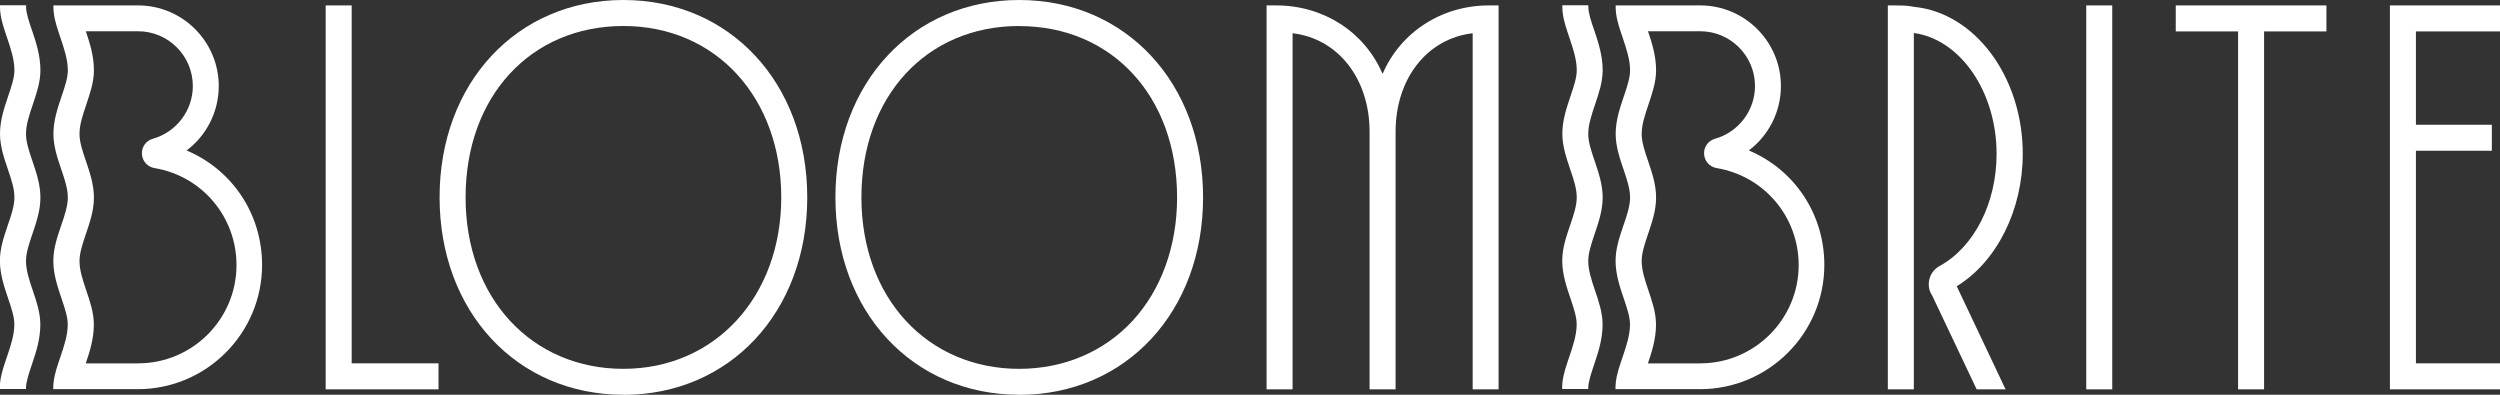 <?xml version="1.0" encoding="UTF-8"?>
<svg id="_圖層_2" data-name="圖層 2" xmlns="http://www.w3.org/2000/svg" viewBox="0 0 300 47.37">
  <rect x="0" y="0" width="300" height="47.37" fill="#333333" stroke="none"/>
  <defs>
    <style>
      .cls-1 {
        fill: #fff;
      }
    </style>
  </defs>
  <g id="_圖層_1-2" data-name="圖層 1">
    <polygon class="cls-1" points="39.08 46.72 39.08 .65 42.2 .65 42.2 43.6 52.62 43.6 52.62 46.72 39.08 46.72"/>
    <path class="cls-1" d="M74.81,47.37c-12.78,0-22.06-9.96-22.06-23.69S62.03,0,74.81,0s22.06,9.96,22.06,23.69-9.28,23.69-22.06,23.69ZM74.81,3.12c-11.15,0-18.94,8.46-18.94,20.57s7.96,20.57,18.94,20.57,18.94-8.65,18.94-20.57-7.79-20.57-18.94-20.57Z"/>
    <path class="cls-1" d="M122.31,47.37c-12.78,0-22.06-9.96-22.06-23.69S109.53,0,122.31,0s22.06,9.96,22.06,23.69-9.28,23.69-22.06,23.69ZM122.31,3.12c-11.15,0-18.94,8.46-18.94,20.57s7.96,20.57,18.94,20.57c5.33,0,10.15-2.04,13.58-5.74,3.45-3.73,5.36-8.99,5.36-14.82,0-12.11-7.79-20.57-18.94-20.57Z"/>
    <path class="cls-1" d="M176.72,46.72V3.99c-5.46.63-9.25,5.44-9.25,11.82v30.91h-3.12V15.81c0-6.37-3.79-11.19-9.24-11.82v42.73h-3.12V.65h1.17c5.67,0,10.61,3.2,12.75,8.22,2.15-5.01,7.09-8.22,12.75-8.22h1.17v46.07h-3.12Z"/>
    <rect class="cls-1" x="250.35" y=".65" width="3.12" height="46.07"/>
    <polygon class="cls-1" points="268.57 46.72 268.57 3.77 261.09 3.77 261.09 .65 279.17 .65 279.17 3.77 271.69 3.77 271.69 46.72 268.57 46.72"/>
    <polygon class="cls-1" points="286.79 46.72 286.79 .65 300 .65 300 3.77 289.91 3.77 289.91 14.97 299.02 14.97 299.02 18.09 289.91 18.09 289.91 43.6 300 43.6 300 46.72 286.79 46.72"/>
    <path class="cls-1" d="M237.2,46.72l-5.35-11.28c-.35-.51-.48-1.17-.35-1.82.14-.72.59-1.33,1.24-1.69,4.16-2.28,6.85-7.56,6.85-13.47,0-7.44-4.34-13.74-9.93-14.5v42.76h-3.12V.65h.84c.66,0,1.36,0,2.07.13l.22.04c7.34.72,13.06,8.42,13.06,17.64,0,6.73-3.1,12.93-7.92,15.89l5.86,12.37h-3.46Z"/>
    <path class="cls-1" d="M22.38,18.07c2.43-1.83,3.87-4.69,3.87-7.74,0-5.34-4.35-9.68-9.68-9.68H6.41v.19c0,.97.26,1.94.59,2.93.08.26.17.52.26.78.43,1.28.88,2.6.88,3.9,0,.89-.36,1.96-.74,3.08-.46,1.36-.99,2.91-.99,4.54,0,1.48.48,2.89.94,4.25.41,1.2.79,2.33.79,3.37s-.38,2.16-.8,3.37c-.46,1.36-.94,2.75-.94,4.24,0,1.64.53,3.18.99,4.54.38,1.12.74,2.19.74,3.08,0,1.31-.45,2.63-.88,3.9-.09.26-.18.51-.26.77-.33,1-.6,1.96-.6,2.95v.16h10.15c8.22,0,14.91-6.69,14.91-14.91,0-6.08-3.55-11.42-9.09-13.75ZM16.56,43.61h-6.27c.47-1.39.97-2.94.97-4.67,0-1.41-.46-2.77-.91-4.09-.42-1.24-.81-2.41-.81-3.53,0-.97.37-2.07.77-3.25.47-1.39.96-2.82.96-4.37s-.49-2.99-.96-4.38c-.4-1.17-.77-2.27-.77-3.25,0-1.12.4-2.29.82-3.54.44-1.31.91-2.67.91-4.09,0-1.73-.5-3.3-.97-4.69h6.27c3.62,0,6.57,2.95,6.57,6.57,0,2.94-1.98,5.54-4.8,6.33-.81.23-1.36.98-1.31,1.84.05.85.67,1.54,1.51,1.68,5.7.95,9.84,5.85,9.84,11.64,0,6.5-5.3,11.79-11.79,11.79Z"/>
    <path class="cls-1" d="M3.12,46.72v-.16c0-.71.33-1.68.67-2.71.02-.08.05-.16.08-.24.47-1.39.97-2.94.97-4.67,0-1.41-.46-2.77-.91-4.09-.42-1.24-.81-2.41-.81-3.53,0-.97.37-2.07.77-3.25.47-1.39.96-2.82.96-4.37s-.49-2.99-.96-4.38c-.4-1.17-.77-2.27-.77-3.25,0-1.12.4-2.29.82-3.54.44-1.31.91-2.67.91-4.09,0-1.73-.5-3.29-.97-4.69-.03-.08-.05-.15-.08-.22-.35-1.02-.67-1.99-.67-2.71v-.19H0v.19c0,.97.26,1.94.59,2.93.08.26.17.52.26.78.43,1.28.88,2.6.88,3.9,0,.89-.36,1.96-.74,3.08-.46,1.36-.99,2.91-.99,4.54,0,1.48.48,2.89.94,4.25.41,1.2.79,2.33.79,3.37s-.38,2.16-.8,3.37c-.46,1.36-.94,2.75-.94,4.24,0,1.64.53,3.18.99,4.54.38,1.12.74,2.19.74,3.08,0,1.31-.45,2.63-.88,3.9-.09.26-.18.51-.26.77-.33,1-.6,1.96-.6,2.95v.16h3.12Z"/>
    <path class="cls-1" d="M209.84,18.07c2.43-1.83,3.87-4.69,3.87-7.74,0-5.34-4.35-9.68-9.68-9.68h-10.15v.19c0,.97.26,1.94.59,2.93.08.26.17.52.26.78.43,1.28.88,2.6.88,3.9,0,.89-.36,1.96-.74,3.08-.46,1.36-.99,2.91-.99,4.54,0,1.48.48,2.89.94,4.25.41,1.2.79,2.33.79,3.37s-.38,2.16-.8,3.37c-.46,1.36-.94,2.75-.94,4.24,0,1.64.53,3.18.99,4.54.38,1.12.74,2.19.74,3.08,0,1.31-.45,2.63-.88,3.9-.09.26-.18.51-.26.77-.33,1-.6,1.96-.6,2.95v.16h10.15c8.22,0,14.91-6.69,14.91-14.91,0-6.08-3.55-11.42-9.09-13.75ZM204.02,43.61h-6.27c.47-1.39.97-2.94.97-4.67,0-1.41-.46-2.77-.91-4.09-.42-1.24-.81-2.41-.81-3.53,0-.97.37-2.07.77-3.25.47-1.39.96-2.82.96-4.37s-.49-2.99-.96-4.38c-.4-1.17-.77-2.27-.77-3.25,0-1.12.4-2.29.82-3.54.44-1.31.91-2.67.91-4.09,0-1.73-.5-3.3-.97-4.69h6.27c3.62,0,6.57,2.95,6.57,6.57,0,2.94-1.98,5.54-4.8,6.33-.81.23-1.36.98-1.31,1.84.05.85.67,1.54,1.51,1.68,5.7.95,9.84,5.85,9.84,11.64,0,6.5-5.3,11.79-11.79,11.79Z"/>
    <path class="cls-1" d="M190.59,46.72v-.16c0-.71.33-1.68.67-2.71.02-.08.05-.16.08-.24.47-1.39.97-2.94.97-4.67,0-1.41-.46-2.77-.91-4.09-.42-1.24-.81-2.41-.81-3.53,0-.97.37-2.07.77-3.25.47-1.39.96-2.82.96-4.37s-.49-2.99-.96-4.38c-.4-1.17-.77-2.27-.77-3.25,0-1.12.4-2.29.82-3.54.44-1.31.91-2.67.91-4.09,0-1.73-.5-3.29-.97-4.69-.03-.08-.05-.15-.08-.22-.35-1.02-.67-1.99-.67-2.71v-.19h-3.12v.19c0,.97.26,1.94.59,2.93.08.26.17.52.26.78.43,1.28.88,2.6.88,3.9,0,.89-.36,1.96-.74,3.08-.46,1.36-.99,2.91-.99,4.54,0,1.48.48,2.89.94,4.25.41,1.2.79,2.33.79,3.37s-.38,2.16-.8,3.37c-.46,1.36-.94,2.75-.94,4.24,0,1.64.53,3.18.99,4.54.38,1.12.74,2.19.74,3.08,0,1.31-.45,2.63-.88,3.9-.09.26-.18.51-.26.77-.33,1-.6,1.96-.6,2.95v.16h3.12Z"/>
  </g>
</svg>